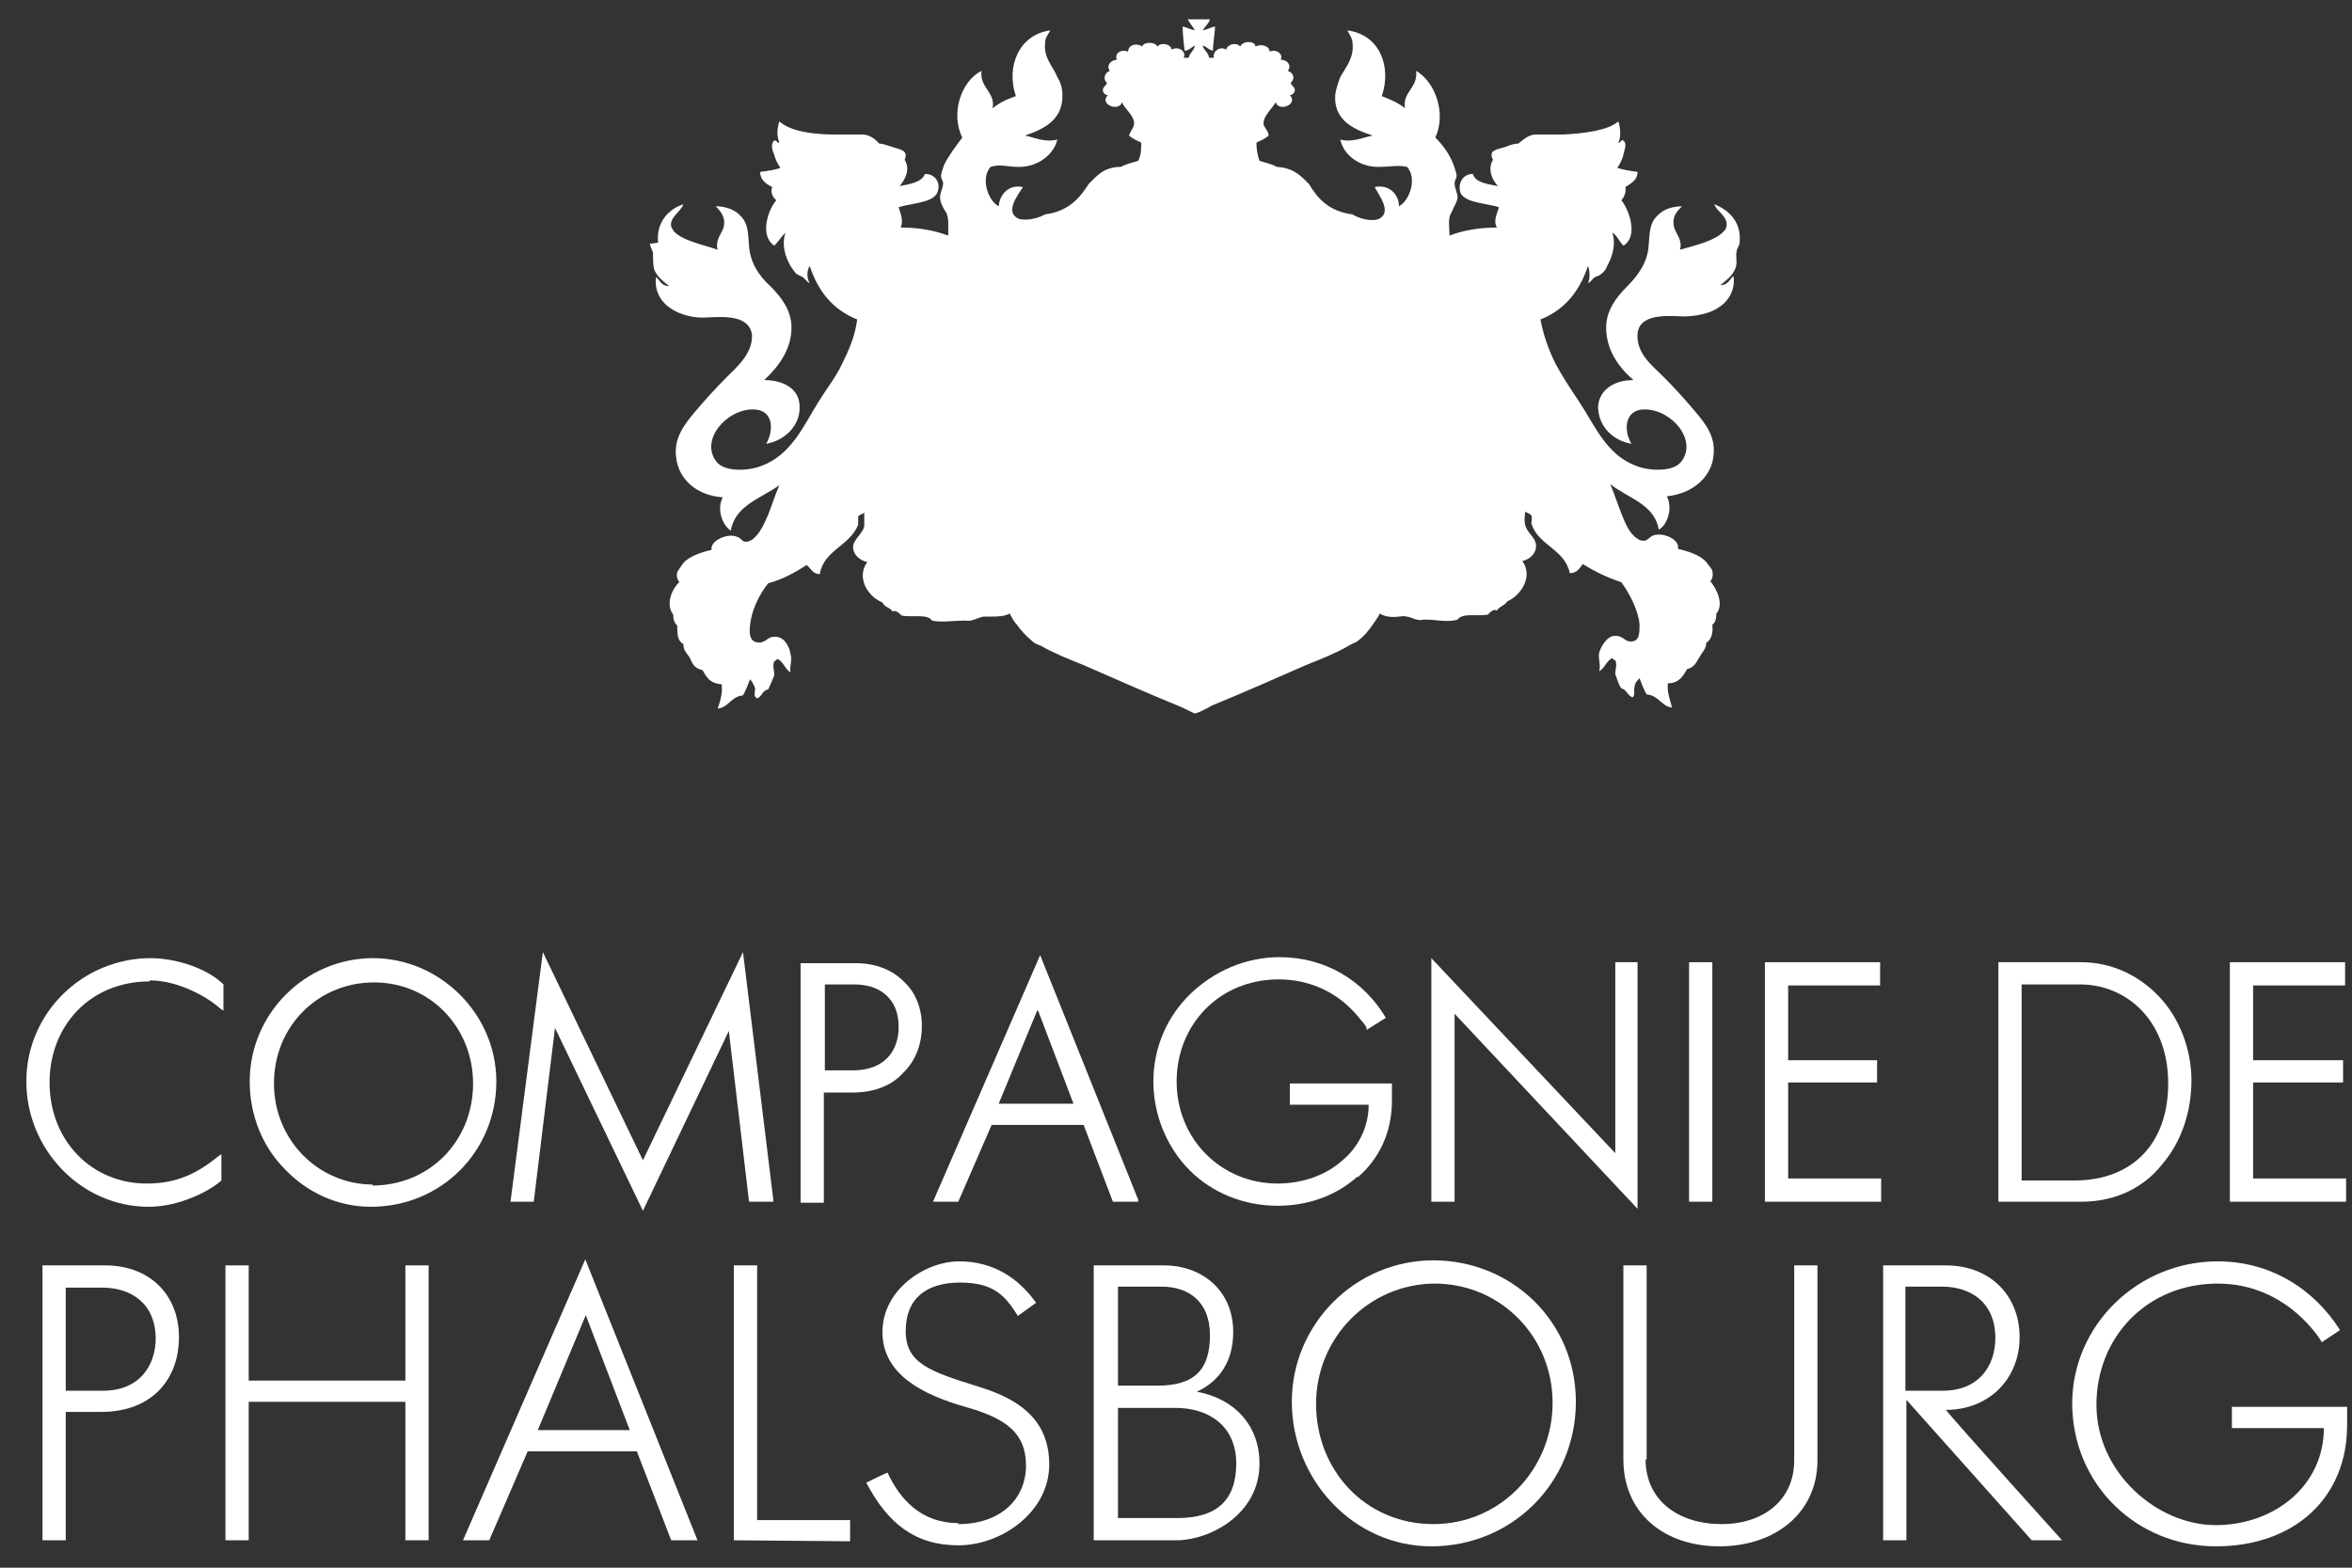 <svg width="108" height="72" viewBox="0 0 108 72" fill="none" xmlns="http://www.w3.org/2000/svg">
<rect x="0" y="0" width="108" height="72" fill="#333333" stroke="none"/>
<path d="M6.871 45.027C8.217 45.027 9.563 45.816 10.12 46.327L10.26 46.42V45.213C9.517 44.471 8.078 44.006 6.918 44.006C3.808 44.006 1.209 46.513 1.209 49.669C1.209 52.779 3.715 55.424 6.825 55.424C8.264 55.424 9.656 54.682 10.167 54.217V53.011L10.028 53.103C9.053 53.893 8.125 54.357 6.732 54.357C4.226 54.357 2.276 52.407 2.276 49.715C2.276 47.116 4.133 45.074 6.871 45.074" fill="white"/>
<path d="M17.128 44.006C14.019 44.006 11.466 46.559 11.466 49.669C11.466 51.247 12.069 52.686 13.09 53.707C14.111 54.774 15.504 55.424 17.035 55.424C18.66 55.424 20.099 54.774 21.12 53.753C22.141 52.732 22.791 51.293 22.791 49.669C22.791 46.559 20.192 44.006 17.128 44.006ZM17.128 54.403C14.622 54.403 12.58 52.361 12.58 49.762C12.58 47.116 14.622 45.12 17.175 45.12C19.774 45.12 21.723 47.209 21.723 49.762C21.723 52.407 19.727 54.45 17.082 54.45" fill="white"/>
<path d="M24.927 43.727L23.441 55.192H24.509L25.484 47.209L29.522 55.609L33.467 47.348L34.395 55.192H35.509V55.099L34.117 43.727L29.522 53.289L24.927 43.727Z" fill="white"/>
<path d="M41.496 49.251C42.053 48.694 42.331 47.951 42.331 47.116C42.331 46.327 42.053 45.584 41.496 45.074C40.985 44.563 40.243 44.238 39.315 44.238C38.386 44.238 36.855 44.238 36.855 44.238H36.762V55.238H37.829V50.179H39.129C40.15 50.179 40.939 49.854 41.45 49.297M37.876 45.213H39.222C39.779 45.213 40.289 45.352 40.66 45.677C41.032 46.002 41.264 46.466 41.264 47.162C41.264 48.23 40.66 49.112 39.268 49.158H37.876V45.213Z" fill="white"/>
<path d="M51.057 55.192H52.264V55.099L47.762 43.867L42.842 55.192H44.002L45.534 51.665H49.758L51.103 55.192H51.057ZM47.669 46.42L49.293 50.69H45.859L47.622 46.42H47.669Z" fill="white"/>
<path d="M62.337 54.078C63.311 53.243 63.915 52.036 63.915 50.551V49.762H59.227V50.736H62.847C62.847 51.804 62.337 52.732 61.594 53.336C60.851 53.986 59.784 54.357 58.67 54.357C56.071 54.357 54.029 52.315 54.029 49.669C54.029 47.07 55.978 44.981 58.716 44.981C60.109 44.981 61.13 45.538 61.78 46.095C62.105 46.373 62.337 46.652 62.522 46.884C62.615 46.977 62.661 47.07 62.708 47.116C62.708 47.163 62.754 47.209 62.754 47.209V47.302L63.636 46.745C62.615 45.028 60.851 43.96 58.763 43.96C57.185 43.96 55.746 44.61 54.678 45.631C53.611 46.652 52.961 48.091 52.961 49.669C52.961 51.247 53.611 52.732 54.632 53.753C55.653 54.775 57.092 55.378 58.67 55.378C60.062 55.378 61.362 54.914 62.337 54.032" fill="white"/>
<path d="M75.193 44.192H74.172V52.964L65.725 44.006V55.192H66.792V55.146V46.559L75.193 55.517V44.192Z" fill="white"/>
<path d="M78.627 44.192H77.56V55.192H78.627V55.146V44.192Z" fill="white"/>
<path d="M86.332 45.259V44.192H81.041V44.285V55.192H86.379V54.124H82.109V49.715H86.193V48.694H82.109V45.259H86.332Z" fill="white"/>
<path d="M95.615 44.192C94.13 44.192 91.856 44.192 91.856 44.192H91.763V55.192H95.569C97.147 55.192 98.446 54.542 99.282 53.475C100.164 52.454 100.628 51.061 100.628 49.622C100.628 48.184 100.071 46.745 99.142 45.77C98.214 44.795 96.961 44.192 95.569 44.192M92.83 45.213H95.522C97.611 45.213 99.56 46.837 99.56 49.762C99.56 52.5 97.936 54.217 95.244 54.217H92.83V45.213Z" fill="white"/>
<path d="M107.683 45.259V44.192H102.392V44.285V55.192H107.729V54.124H103.459V49.715H107.59V48.694H103.459V45.259H107.683Z" fill="white"/>
<path d="M1.951 58.116V70.741H3.019V64.846H4.643C6.964 64.846 8.217 63.361 8.217 61.412C8.217 59.462 6.871 58.116 4.829 58.116H1.951ZM7.15 61.458C7.15 62.711 6.407 63.872 4.736 63.872H3.019V59.137H4.69C5.989 59.137 7.15 59.834 7.15 61.504" fill="white"/>
<path d="M10.352 58.116V70.741H11.42V64.382H18.614V70.741H19.682V58.116H18.614V63.407H11.42V58.116H10.352Z" fill="white"/>
<path d="M22.466 70.741L24.23 66.656H29.243L30.821 70.741H32.028L26.876 57.838L21.26 70.741H22.42H22.466ZM26.876 60.344L28.918 65.682H24.694L26.922 60.344H26.876Z" fill="white"/>
<path d="M33.698 58.116V70.741L39.036 70.787V69.813H34.766V58.116H33.698Z" fill="white"/>
<path d="M44.002 69.952C42.285 69.952 41.31 68.838 40.753 67.631C40.335 67.817 39.778 68.095 39.778 68.095C40.753 69.952 42.006 70.973 44.002 70.973C45.998 70.973 48.179 69.441 48.179 67.26C48.179 65.079 46.601 64.197 44.93 63.686C42.702 62.99 41.589 62.618 41.589 61.133C41.589 59.648 42.517 58.905 44.095 58.905C45.673 58.905 46.183 59.555 46.74 60.437L47.576 59.834C46.787 58.72 45.627 57.931 44.048 57.931C42.47 57.931 40.521 59.23 40.521 61.18C40.521 63.129 42.377 64.057 44.327 64.614C46.137 65.125 47.112 65.775 47.112 67.306C47.112 68.838 45.951 69.998 44.002 69.998" fill="white"/>
<path d="M57.834 67.213C57.834 65.496 56.72 64.243 54.956 63.918C56.07 63.407 56.627 62.433 56.627 61.18C56.627 59.184 55.095 58.116 53.471 58.116H50.222V70.741C50.222 70.741 52.542 70.741 54.028 70.741C55.513 70.741 57.834 69.581 57.834 67.213ZM51.336 59.091H53.331C54.538 59.091 55.559 59.741 55.559 61.319C55.559 62.897 54.863 63.639 53.146 63.639H51.336V59.091ZM51.336 64.661H53.981C55.513 64.661 56.766 65.496 56.766 67.213C56.766 68.931 55.838 69.72 54.074 69.72H51.336V64.661Z" fill="white"/>
<path d="M65.724 71.019C69.437 71.019 72.361 68.095 72.361 64.382C72.361 60.669 69.39 57.884 65.816 57.884C62.242 57.884 59.318 60.808 59.318 64.382C59.318 67.956 62.15 71.019 65.724 71.019ZM65.863 58.951C68.926 58.951 71.293 61.411 71.293 64.428C71.293 67.445 68.926 69.998 65.816 69.998C62.707 69.998 60.432 67.538 60.432 64.475C60.432 61.411 62.892 58.951 65.909 58.951" fill="white"/>
<path d="M75.611 67.028V58.116H74.543V67.028C74.543 69.488 76.4 71.019 78.952 71.019C81.505 71.019 83.454 69.488 83.454 67.074V58.116H82.387V67.074C82.387 68.884 80.995 69.998 79.045 69.998C77.096 69.998 75.564 68.931 75.564 67.028" fill="white"/>
<path d="M86.471 58.116V70.741H87.538V64.289L93.293 70.741H94.686C94.686 70.741 89.998 65.543 89.348 64.753C91.344 64.753 92.737 63.315 92.737 61.412C92.737 59.509 91.391 58.116 89.348 58.116H86.471ZM91.623 61.458C91.623 62.711 90.88 63.872 89.209 63.872H87.492V59.091H89.163C90.462 59.091 91.623 59.787 91.623 61.458Z" fill="white"/>
<path d="M95.151 64.429C95.151 68.188 98.122 71.019 101.742 71.019C105.362 71.019 107.776 68.791 107.776 65.45V64.614H102.485V65.589H106.708C106.708 68.235 104.434 70.045 101.742 70.045C99.05 70.045 96.265 67.631 96.265 64.521C96.265 61.412 98.586 58.952 101.835 58.952C105.084 58.952 106.616 61.644 106.616 61.644L107.451 61.087C106.244 59.184 104.249 57.931 101.835 57.931C98.168 57.931 95.151 60.855 95.151 64.475" fill="white"/>
<path d="M29.846 11.192C29.846 11.331 29.939 11.424 29.985 11.609C29.985 11.888 29.985 12.12 30.031 12.352C30.171 12.723 30.449 12.909 30.728 13.141C30.356 13.141 30.31 12.863 30.124 12.723C30.031 13.419 30.403 13.93 30.867 14.209C31.238 14.441 31.841 14.626 32.445 14.58C33.327 14.533 34.441 14.487 34.533 15.415C34.533 16.251 33.884 16.808 33.373 17.318C32.863 17.829 32.398 18.339 31.888 18.943C31.424 19.5 30.913 20.149 31.052 21.031C31.145 21.913 31.888 22.749 33.188 22.841C32.909 23.352 33.141 24.095 33.559 24.373C33.745 23.213 34.951 22.888 35.787 22.285C35.601 22.702 35.462 23.166 35.276 23.631C35.09 24.048 34.905 24.512 34.533 24.791C34.441 24.837 34.348 24.884 34.255 24.884C34.069 24.884 34.023 24.698 33.837 24.652C33.42 24.466 32.584 24.837 32.677 25.255C32.259 25.348 31.656 25.534 31.377 25.858C31.285 25.998 31.145 26.183 31.099 26.276C31.052 26.462 31.099 26.601 31.192 26.74C30.867 27.019 30.542 27.761 30.913 28.226C30.913 28.458 30.96 28.597 31.099 28.736C31.099 29.107 31.099 29.432 31.377 29.572C31.377 29.85 31.517 29.989 31.656 30.175C31.795 30.453 31.841 30.685 32.259 30.778C32.445 31.103 32.584 31.382 33.141 31.428C33.188 31.892 33.048 32.264 32.955 32.542C33.466 32.496 33.559 31.985 34.116 31.939C34.255 31.707 34.348 31.428 34.441 31.196C34.533 31.289 34.626 31.474 34.673 31.614C34.673 31.799 34.58 31.985 34.766 32.078C34.998 31.985 34.998 31.706 35.276 31.66C35.369 31.474 35.462 31.242 35.555 31.01C35.555 30.778 35.462 30.593 35.555 30.361C35.647 30.361 35.601 30.314 35.694 30.268C35.972 30.36 36.065 30.778 36.297 30.871C36.251 30.593 36.39 30.314 36.297 30.036C36.251 29.664 35.972 29.2 35.555 29.247C35.183 29.247 35.137 29.618 34.673 29.479C34.441 29.386 34.394 29.107 34.441 28.736C34.487 28.086 34.858 27.297 35.276 26.787C35.972 26.601 36.529 26.276 37.04 25.951C37.225 26.09 37.318 26.369 37.643 26.369C37.829 25.255 39.036 25.069 39.407 24.095C39.407 24.002 39.407 23.816 39.407 23.723C39.453 23.631 39.593 23.631 39.685 23.538C39.685 23.77 39.685 24.002 39.685 24.188C39.593 24.466 39.407 24.605 39.268 24.837C38.989 25.255 39.361 25.719 39.825 25.812C39.314 26.508 39.825 27.39 40.521 27.669C40.614 27.901 40.892 27.901 40.985 28.086C41.124 27.993 41.31 28.179 41.403 28.272C41.867 28.365 42.609 28.179 42.795 28.504C43.259 28.597 43.77 28.504 44.234 28.504H44.373C44.652 28.55 44.884 28.365 45.162 28.318C45.301 28.318 45.394 28.318 45.487 28.318C45.812 28.318 46.091 28.318 46.369 28.179C46.462 28.365 46.555 28.55 46.694 28.69C46.88 28.968 47.158 29.247 47.437 29.479C47.529 29.572 47.715 29.618 47.808 29.664C48.365 29.989 49.061 30.268 49.757 30.546C51.15 31.15 52.589 31.799 54.074 32.403C54.306 32.496 54.677 32.681 54.863 32.774C55.048 32.728 55.42 32.542 55.652 32.403C57.137 31.799 58.576 31.15 59.968 30.546C60.664 30.268 61.361 29.989 61.918 29.664C62.057 29.572 62.196 29.525 62.289 29.479C62.614 29.247 62.846 28.968 63.032 28.69C63.171 28.504 63.264 28.365 63.356 28.179C63.589 28.318 63.867 28.365 64.238 28.318C64.331 28.318 64.471 28.272 64.563 28.318C64.795 28.318 65.074 28.55 65.352 28.458H65.492C65.956 28.458 66.466 28.597 66.93 28.458C67.116 28.133 67.905 28.318 68.323 28.226C68.416 28.133 68.555 27.947 68.741 28.04C68.833 27.854 69.112 27.808 69.205 27.622C69.855 27.344 70.412 26.462 69.901 25.765C70.365 25.673 70.69 25.209 70.458 24.791C70.319 24.559 70.133 24.419 70.04 24.141C69.994 23.955 69.994 23.77 70.04 23.491C70.133 23.584 70.272 23.584 70.319 23.677C70.365 23.77 70.319 23.955 70.319 24.048C70.644 25.069 71.85 25.209 72.082 26.323C72.454 26.323 72.546 26.044 72.686 25.905C73.196 26.23 73.753 26.508 74.45 26.74C74.821 27.251 75.239 28.04 75.285 28.69C75.285 29.015 75.285 29.34 75.053 29.432C74.635 29.572 74.589 29.2 74.171 29.2C73.8 29.2 73.521 29.664 73.428 29.989C73.382 30.268 73.521 30.593 73.428 30.825C73.66 30.732 73.753 30.361 74.032 30.221C74.078 30.221 74.032 30.314 74.171 30.314C74.264 30.546 74.171 30.732 74.171 30.964C74.264 31.196 74.31 31.428 74.45 31.614C74.681 31.66 74.728 31.939 74.96 32.031C75.099 31.939 75.006 31.706 75.053 31.567C75.053 31.382 75.192 31.242 75.285 31.15C75.378 31.382 75.471 31.66 75.61 31.892C76.167 31.939 76.306 32.449 76.77 32.496C76.724 32.217 76.538 31.846 76.585 31.382C77.095 31.382 77.281 31.057 77.466 30.732C77.838 30.639 77.884 30.407 78.07 30.128C78.163 29.943 78.348 29.804 78.348 29.525C78.58 29.386 78.673 29.061 78.627 28.69C78.766 28.597 78.812 28.411 78.812 28.179C79.184 27.761 78.812 27.019 78.534 26.694C78.627 26.601 78.673 26.415 78.627 26.23C78.627 26.137 78.441 25.951 78.348 25.812C78.07 25.487 77.466 25.301 77.049 25.209C77.141 24.744 76.306 24.419 75.888 24.605C75.749 24.652 75.656 24.837 75.471 24.837C75.378 24.837 75.239 24.791 75.192 24.744C74.821 24.512 74.635 24.048 74.45 23.584C74.264 23.12 74.125 22.656 73.939 22.238C74.774 22.888 75.981 23.166 76.167 24.327C76.585 24.095 76.817 23.306 76.538 22.795C77.838 22.656 78.58 21.82 78.673 20.985C78.812 20.057 78.302 19.453 77.838 18.896C77.327 18.293 76.863 17.782 76.352 17.272C75.888 16.808 75.146 16.251 75.192 15.369C75.239 14.441 76.399 14.487 77.281 14.533C77.884 14.533 78.487 14.394 78.859 14.162C79.323 13.884 79.694 13.373 79.601 12.677C79.416 12.816 79.369 13.095 78.998 13.095C79.276 12.863 79.555 12.677 79.694 12.306C79.787 12.073 79.694 11.795 79.741 11.563C79.741 11.424 79.88 11.284 79.88 11.145C79.973 10.217 79.416 9.66 78.72 9.381C78.812 9.706 79.369 9.938 79.276 10.403C79.276 10.449 79.23 10.542 79.184 10.588C78.812 11.052 77.791 11.284 77.141 11.47C77.281 11.006 76.909 10.681 76.863 10.403C76.77 9.938 77.002 9.706 77.234 9.474C76.724 9.474 76.306 9.66 76.074 9.938C75.749 10.263 75.749 10.681 75.703 11.284C75.656 12.027 75.239 12.63 74.728 13.141C74.217 13.652 73.753 14.255 73.753 15.044C73.753 16.065 74.31 16.854 75.006 17.457C74.032 17.457 73.428 17.968 73.382 18.664C73.382 19.593 74.078 20.242 74.914 20.382C74.542 19.778 74.589 18.803 75.517 18.803C76.77 18.803 77.977 20.242 77.188 21.217C76.817 21.681 75.749 21.635 75.146 21.403C73.753 20.892 73.243 19.546 72.5 18.432C72.129 17.875 71.757 17.318 71.433 16.715C71.108 16.065 70.876 15.415 70.736 14.673C71.897 14.209 72.546 13.327 72.918 12.213C73.011 12.445 73.011 12.816 72.918 13.002C73.057 12.955 73.103 12.816 73.243 12.723C73.335 12.677 73.428 12.677 73.521 12.584C73.66 12.491 73.753 12.352 73.8 12.213C74.032 11.795 74.217 11.238 74.032 10.681C74.264 10.82 74.357 11.099 74.542 11.284C75.239 10.867 74.821 9.66 74.45 9.196C74.589 9.057 74.681 8.778 74.635 8.592C74.914 8.407 75.192 8.268 75.192 7.896C74.867 7.85 74.542 7.803 74.264 7.711C74.357 7.571 74.496 7.339 74.542 7.107C74.589 6.875 74.728 6.597 74.542 6.457C74.45 6.365 74.403 6.597 74.31 6.55C74.45 6.272 74.403 5.854 74.31 5.575C73.846 5.993 72.732 6.132 71.757 6.179C71.34 6.179 70.876 6.179 70.504 6.179C70.179 6.179 69.901 6.457 69.715 6.597C69.53 6.597 69.39 6.643 69.158 6.736C68.74 6.875 68.323 6.875 68.555 7.339C68.276 7.803 68.555 8.314 68.787 8.546C68.323 8.453 67.766 8.407 67.627 7.989C67.116 7.989 66.93 8.5 67.07 8.871C67.302 9.335 68.323 9.335 68.833 9.521C68.741 9.799 68.555 10.171 68.741 10.449C67.905 10.449 67.162 10.588 66.559 10.82C66.559 10.449 66.466 10.031 66.652 9.753C66.745 9.521 66.93 9.242 66.93 9.057C66.93 8.871 66.791 8.639 66.791 8.407C66.791 8.314 66.884 8.175 66.884 8.082C66.884 7.943 66.791 7.711 66.745 7.571C66.559 7.061 66.234 6.643 65.909 6.318C66.42 5.204 65.909 3.765 65.027 3.255C65.12 4.044 64.378 4.229 64.517 4.972C64.238 4.74 63.821 4.554 63.449 4.415C63.913 3.069 63.357 1.584 61.871 1.398C61.964 1.584 62.103 1.77 62.103 1.955C62.196 2.651 61.779 3.116 61.546 3.533C61.454 3.765 61.361 4.044 61.314 4.322C61.221 5.436 62.011 5.9 63.032 6.225C62.568 6.318 62.103 6.55 61.546 6.411C61.686 7.107 62.428 7.711 63.403 7.664C63.774 7.664 64.192 7.571 64.61 7.664C65.074 8.175 64.749 9.196 64.238 9.474C64.238 8.917 63.774 8.453 63.124 8.592C63.31 8.964 63.913 9.706 63.356 10.031C63.032 10.217 62.382 10.031 62.103 9.846C61.036 9.706 60.525 9.149 60.108 8.453C59.736 8.082 59.411 7.711 58.622 7.664C58.39 7.525 58.112 7.479 57.833 7.386C57.74 7.107 57.694 6.875 57.694 6.55C57.88 6.457 58.112 6.365 58.251 6.225C58.251 5.993 58.019 5.854 58.019 5.668C58.019 5.297 58.437 4.972 58.576 4.694C58.715 5.158 59.643 4.787 59.226 4.369C59.365 4.369 59.458 4.23 59.458 4.137C59.458 3.997 59.272 3.905 59.272 3.812L59.365 3.673C59.458 3.441 59.272 3.301 59.133 3.255C59.319 3.023 59.133 2.744 58.808 2.744C58.947 2.466 58.576 2.234 58.297 2.373C58.297 2.094 57.88 2.002 57.648 2.141C57.648 1.862 57.044 1.862 56.951 2.141C56.766 1.909 56.348 2.048 56.302 2.28C56.023 2.095 55.652 2.373 55.745 2.651C55.652 2.651 55.605 2.651 55.513 2.651C55.513 2.419 55.234 2.28 55.234 2.094C55.42 2.141 55.466 2.28 55.698 2.327C55.698 1.955 55.791 1.538 55.791 1.213C55.605 1.259 55.42 1.352 55.234 1.398C55.327 1.213 55.513 1.073 55.559 0.888C55.42 0.888 55.234 0.888 55.048 0.888C54.863 0.888 54.677 0.888 54.538 0.888C54.631 1.073 54.77 1.213 54.863 1.398C54.677 1.352 54.492 1.259 54.306 1.213C54.306 1.538 54.352 2.002 54.399 2.327C54.584 2.327 54.677 2.187 54.863 2.094C54.863 2.28 54.631 2.419 54.584 2.651C54.492 2.651 54.445 2.651 54.352 2.651C54.492 2.373 54.12 2.095 53.795 2.28C53.795 2.048 53.331 1.909 53.145 2.141C53.053 1.909 52.496 1.909 52.449 2.141C52.217 1.955 51.8 2.048 51.8 2.373C51.475 2.234 51.15 2.466 51.289 2.744C51.01 2.744 50.778 3.023 50.964 3.255C50.825 3.301 50.686 3.441 50.732 3.673L50.825 3.812C50.825 3.905 50.639 3.997 50.639 4.137C50.639 4.23 50.732 4.369 50.871 4.369C50.453 4.787 51.382 5.158 51.521 4.694C51.614 4.972 52.078 5.297 52.078 5.668C52.078 5.854 51.892 6.04 51.846 6.225C51.985 6.365 52.217 6.457 52.403 6.55C52.403 6.875 52.403 7.107 52.264 7.386C51.985 7.479 51.707 7.525 51.475 7.664C50.685 7.664 50.361 8.082 49.989 8.453C49.572 9.103 49.061 9.706 47.993 9.846C47.669 10.031 47.065 10.171 46.74 10.031C46.137 9.706 46.74 8.964 46.972 8.592C46.323 8.453 45.905 8.917 45.858 9.474C45.348 9.196 45.023 8.175 45.487 7.664C45.905 7.525 46.323 7.664 46.694 7.664C47.669 7.711 48.411 7.061 48.55 6.411C47.947 6.55 47.529 6.318 47.065 6.225C48.04 5.9 48.829 5.436 48.783 4.322C48.783 4.044 48.69 3.765 48.55 3.533C48.365 3.069 47.901 2.651 47.993 1.955C47.993 1.723 48.133 1.584 48.226 1.398C46.787 1.584 46.183 3.069 46.648 4.415C46.23 4.554 45.858 4.74 45.58 4.972C45.719 4.229 44.977 4.044 45.069 3.255C44.141 3.719 43.631 5.204 44.188 6.318C43.909 6.689 43.584 7.107 43.352 7.571C43.306 7.711 43.213 7.943 43.213 8.082C43.213 8.221 43.306 8.314 43.306 8.407C43.306 8.639 43.166 8.824 43.166 9.057C43.166 9.289 43.306 9.567 43.445 9.753C43.584 10.031 43.538 10.449 43.538 10.82C42.934 10.588 42.192 10.449 41.356 10.449C41.496 10.171 41.356 9.799 41.264 9.521C41.774 9.335 42.795 9.335 43.027 8.871C43.213 8.5 43.027 7.989 42.47 7.989C42.331 8.36 41.821 8.453 41.31 8.546C41.542 8.268 41.821 7.803 41.542 7.339C41.728 6.875 41.31 6.875 40.939 6.736C40.753 6.689 40.567 6.597 40.382 6.597C40.196 6.411 39.964 6.179 39.593 6.179C39.221 6.179 38.757 6.179 38.339 6.179C37.365 6.179 36.297 6.04 35.787 5.575C35.694 5.854 35.647 6.225 35.787 6.55C35.694 6.597 35.647 6.411 35.555 6.457C35.369 6.597 35.462 6.922 35.555 7.107C35.601 7.339 35.74 7.571 35.833 7.711C35.601 7.803 35.23 7.85 34.905 7.896C34.905 8.268 35.183 8.453 35.462 8.592C35.369 8.778 35.462 9.057 35.647 9.196C35.276 9.614 34.858 10.82 35.555 11.284C35.74 11.099 35.88 10.867 36.065 10.681C35.88 11.284 36.065 11.795 36.297 12.213C36.39 12.352 36.483 12.491 36.576 12.584C36.669 12.63 36.761 12.677 36.854 12.723C36.993 12.816 37.04 12.955 37.179 13.002C37.04 12.77 37.04 12.445 37.179 12.213C37.55 13.327 38.2 14.209 39.361 14.673C39.268 15.415 38.989 16.065 38.664 16.715C38.386 17.318 37.968 17.829 37.597 18.432C36.901 19.546 36.344 20.892 34.951 21.403C34.348 21.635 33.28 21.681 32.909 21.217C32.12 20.242 33.327 18.803 34.58 18.803C35.508 18.803 35.555 19.732 35.183 20.382C36.019 20.242 36.761 19.546 36.715 18.664C36.715 17.922 36.065 17.457 35.09 17.457C35.787 16.808 36.344 16.019 36.344 15.044C36.344 14.255 35.88 13.652 35.369 13.141C34.812 12.63 34.441 12.027 34.394 11.284C34.348 10.681 34.348 10.263 34.023 9.938C33.791 9.66 33.373 9.474 32.863 9.474C33.095 9.706 33.327 9.985 33.234 10.403C33.188 10.681 32.816 11.006 32.955 11.47C32.306 11.238 31.285 11.052 30.913 10.588C30.913 10.542 30.82 10.449 30.82 10.403C30.728 9.985 31.285 9.706 31.377 9.381C30.681 9.613 30.124 10.217 30.217 11.145" fill="white"/>
</svg>

